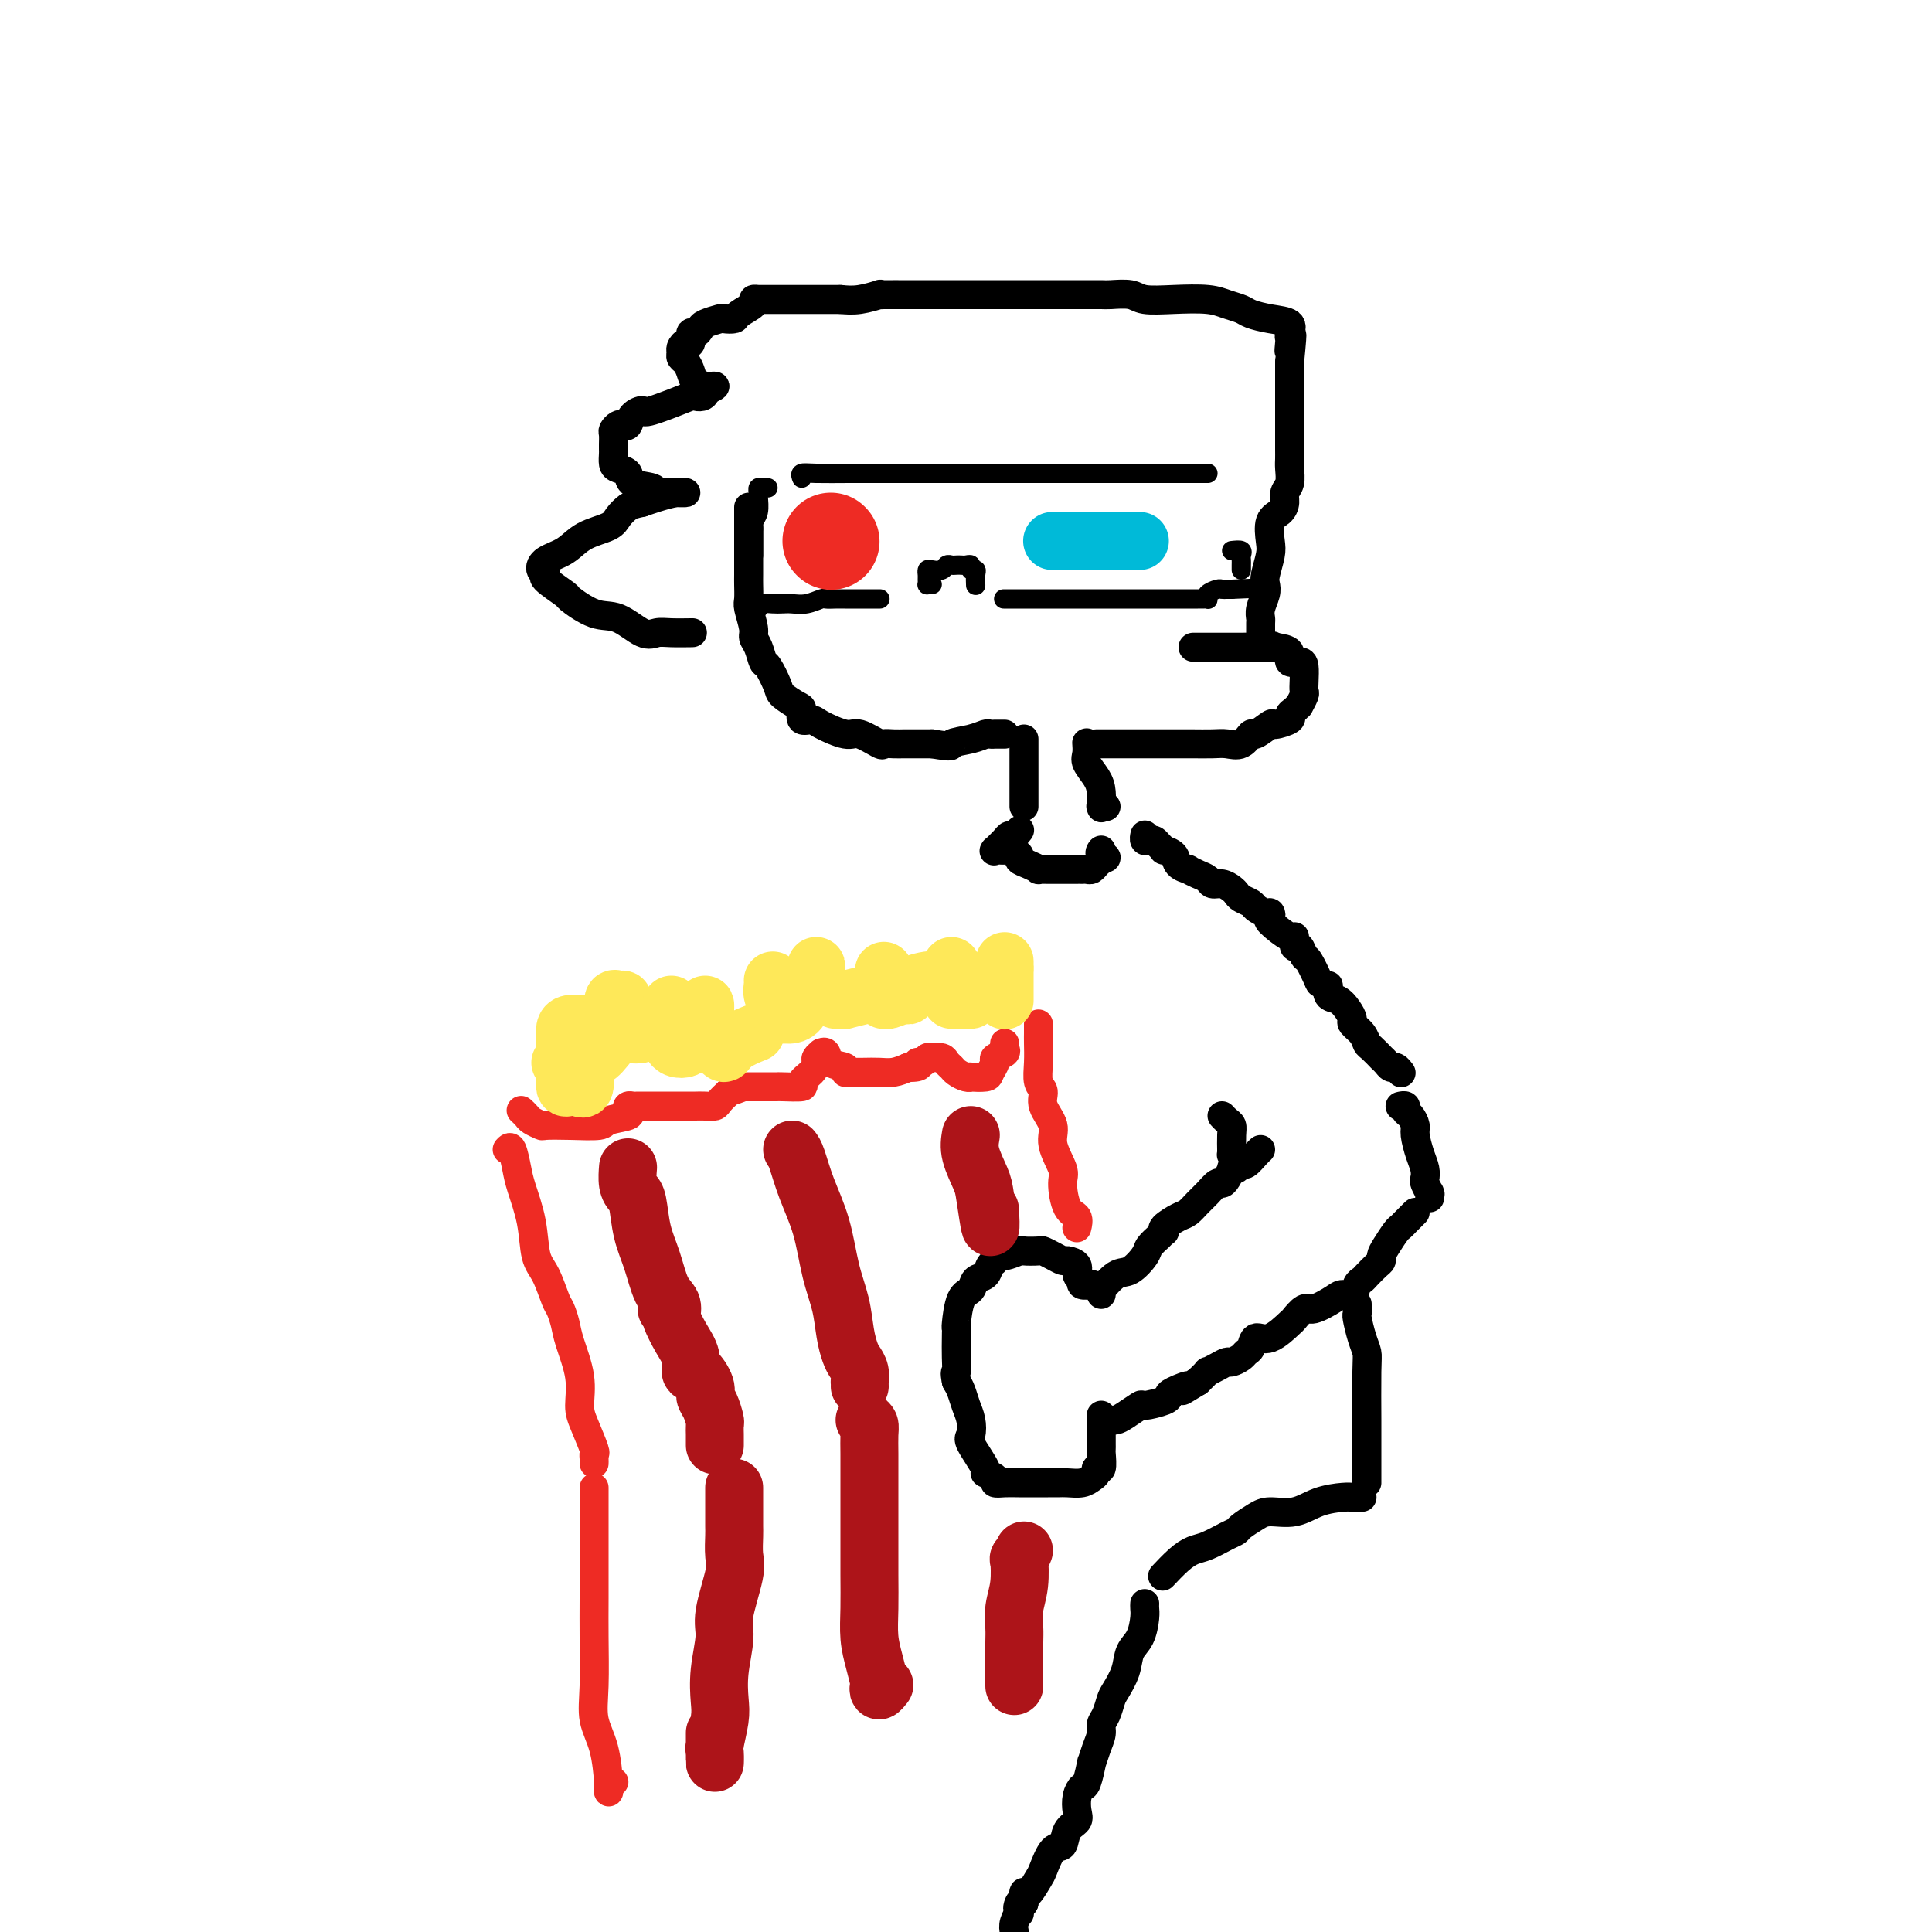 <svg viewBox='0 0 400 400' version='1.1' xmlns='http://www.w3.org/2000/svg' xmlns:xlink='http://www.w3.org/1999/xlink'><g fill='none' stroke='#000000' stroke-width='6' stroke-linecap='round' stroke-linejoin='round'><path d='M155,105c0.000,0.247 0.000,0.494 0,1c-0.000,0.506 -0.000,1.271 0,2c0.000,0.729 0.000,1.421 0,2c-0.000,0.579 -0.000,1.046 0,2c0.000,0.954 0.000,2.395 0,3c-0.000,0.605 -0.001,0.372 0,1c0.001,0.628 0.004,2.115 0,3c-0.004,0.885 -0.016,1.168 0,2c0.016,0.832 0.060,2.213 0,3c-0.060,0.787 -0.223,0.978 0,2c0.223,1.022 0.832,2.873 1,4c0.168,1.127 -0.105,1.531 0,2c0.105,0.469 0.590,1.003 1,2c0.410,0.997 0.747,2.456 1,3c0.253,0.544 0.422,0.172 1,1c0.578,0.828 1.565,2.857 2,4c0.435,1.143 0.320,1.402 1,2c0.680,0.598 2.157,1.535 3,2c0.843,0.465 1.052,0.458 1,1c-0.052,0.542 -0.364,1.632 0,2c0.364,0.368 1.404,0.015 2,0c0.596,-0.015 0.747,0.308 2,1c1.253,0.692 3.609,1.755 5,2c1.391,0.245 1.816,-0.327 3,0c1.184,0.327 3.128,1.552 4,2c0.872,0.448 0.674,0.120 1,0c0.326,-0.120 1.176,-0.032 2,0c0.824,0.032 1.623,0.009 2,0c0.377,-0.009 0.332,-0.002 1,0c0.668,0.002 2.048,0.001 3,0c0.952,-0.001 1.476,-0.000 2,0'/><path d='M193,154c4.886,0.818 3.600,0.363 4,0c0.400,-0.363 2.485,-0.633 4,-1c1.515,-0.367 2.461,-0.830 3,-1c0.539,-0.170 0.670,-0.045 1,0c0.330,0.045 0.859,0.012 1,0c0.141,-0.012 -0.107,-0.003 0,0c0.107,0.003 0.567,0.001 1,0c0.433,-0.001 0.838,-0.000 1,0c0.162,0.000 0.081,0.000 0,0'/><path d='M212,153c0.000,0.434 0.000,0.869 0,1c0.000,0.131 0.000,-0.041 0,0c0.000,0.041 0.000,0.294 0,1c0.000,0.706 0.000,1.863 0,3c-0.000,1.137 0.000,2.252 0,3c-0.000,0.748 0.000,1.128 0,2c0.000,0.872 0.000,2.235 0,3c0.000,0.765 0.000,0.933 0,1c0.000,0.067 0.000,0.034 0,0'/><path d='M225,154c-0.014,-0.185 -0.028,-0.371 0,0c0.028,0.371 0.099,1.298 0,2c-0.099,0.702 -0.366,1.179 0,2c0.366,0.821 1.365,1.985 2,3c0.635,1.015 0.906,1.880 1,3c0.094,1.120 0.011,2.496 0,3c-0.011,0.504 0.048,0.135 0,0c-0.048,-0.135 -0.205,-0.036 0,0c0.205,0.036 0.773,0.010 1,0c0.227,-0.010 0.114,-0.005 0,0'/><path d='M227,154c0.456,-0.000 0.913,-0.000 1,0c0.087,0.000 -0.194,0.000 0,0c0.194,-0.000 0.865,-0.000 2,0c1.135,0.000 2.733,0.000 4,0c1.267,-0.000 2.201,-0.001 4,0c1.799,0.001 4.463,0.002 6,0c1.537,-0.002 1.946,-0.009 3,0c1.054,0.009 2.752,0.033 4,0c1.248,-0.033 2.044,-0.122 3,0c0.956,0.122 2.071,0.454 3,0c0.929,-0.454 1.672,-1.694 2,-2c0.328,-0.306 0.241,0.321 1,0c0.759,-0.321 2.364,-1.591 3,-2c0.636,-0.409 0.304,0.044 1,0c0.696,-0.044 2.420,-0.584 3,-1c0.580,-0.416 0.016,-0.707 0,-1c-0.016,-0.293 0.518,-0.589 1,-1c0.482,-0.411 0.914,-0.938 1,-1c0.086,-0.062 -0.173,0.341 0,0c0.173,-0.341 0.777,-1.426 1,-2c0.223,-0.574 0.066,-0.635 0,-1c-0.066,-0.365 -0.040,-1.033 0,-2c0.040,-0.967 0.094,-2.234 0,-3c-0.094,-0.766 -0.334,-1.030 -1,-1c-0.666,0.030 -1.756,0.354 -2,0c-0.244,-0.354 0.359,-1.387 0,-2c-0.359,-0.613 -1.679,-0.807 -3,-1'/><path d='M264,134c-1.016,-0.619 -0.555,-0.166 -1,0c-0.445,0.166 -1.797,0.044 -3,0c-1.203,-0.044 -2.259,-0.012 -3,0c-0.741,0.012 -1.168,0.003 -2,0c-0.832,-0.003 -2.069,-0.001 -3,0c-0.931,0.001 -1.556,0.000 -2,0c-0.444,-0.000 -0.707,-0.000 -1,0c-0.293,0.000 -0.617,0.000 -1,0c-0.383,-0.000 -0.824,-0.000 -1,0c-0.176,0.000 -0.088,0.000 0,0'/><path d='M261,132c0.002,-0.216 0.004,-0.432 0,-1c-0.004,-0.568 -0.015,-1.490 0,-2c0.015,-0.510 0.056,-0.610 0,-1c-0.056,-0.390 -0.207,-1.070 0,-2c0.207,-0.930 0.774,-2.110 1,-3c0.226,-0.890 0.111,-1.492 0,-2c-0.111,-0.508 -0.220,-0.923 0,-2c0.220,-1.077 0.767,-2.816 1,-4c0.233,-1.184 0.153,-1.812 0,-3c-0.153,-1.188 -0.377,-2.936 0,-4c0.377,-1.064 1.355,-1.443 2,-2c0.645,-0.557 0.957,-1.290 1,-2c0.043,-0.710 -0.185,-1.397 0,-2c0.185,-0.603 0.782,-1.124 1,-2c0.218,-0.876 0.059,-2.109 0,-3c-0.059,-0.891 -0.016,-1.442 0,-2c0.016,-0.558 0.004,-1.123 0,-2c-0.004,-0.877 -0.001,-2.065 0,-3c0.001,-0.935 0.000,-1.616 0,-2c-0.000,-0.384 -0.000,-0.472 0,-1c0.000,-0.528 0.000,-1.496 0,-2c-0.000,-0.504 -0.000,-0.544 0,-1c0.000,-0.456 0.000,-1.328 0,-2c-0.000,-0.672 -0.000,-1.142 0,-2c0.000,-0.858 0.000,-2.102 0,-3c-0.000,-0.898 -0.000,-1.449 0,-2'/><path d='M267,75c0.929,-9.451 0.252,-4.578 0,-3c-0.252,1.578 -0.079,-0.141 0,-1c0.079,-0.859 0.064,-0.860 0,-1c-0.064,-0.140 -0.176,-0.419 0,-1c0.176,-0.581 0.641,-1.465 0,-2c-0.641,-0.535 -2.388,-0.721 -4,-1c-1.612,-0.279 -3.090,-0.649 -4,-1c-0.910,-0.351 -1.252,-0.681 -2,-1c-0.748,-0.319 -1.903,-0.625 -3,-1c-1.097,-0.375 -2.136,-0.818 -4,-1c-1.864,-0.182 -4.553,-0.101 -7,0c-2.447,0.101 -4.652,0.223 -6,0c-1.348,-0.223 -1.840,-0.792 -3,-1c-1.160,-0.208 -2.987,-0.056 -4,0c-1.013,0.056 -1.211,0.015 -2,0c-0.789,-0.015 -2.171,-0.004 -3,0c-0.829,0.004 -1.107,0.001 -2,0c-0.893,-0.001 -2.401,-0.000 -4,0c-1.599,0.000 -3.289,0.000 -7,0c-3.711,-0.000 -9.442,-0.000 -13,0c-3.558,0.000 -4.942,-0.000 -7,0c-2.058,0.000 -4.791,0.000 -6,0c-1.209,-0.000 -0.895,-0.001 -1,0c-0.105,0.001 -0.628,0.004 -1,0c-0.372,-0.004 -0.591,-0.015 -1,0c-0.409,0.015 -1.006,0.056 -1,0c0.006,-0.056 0.617,-0.207 0,0c-0.617,0.207 -2.462,0.774 -4,1c-1.538,0.226 -2.769,0.113 -4,0'/><path d='M174,62c-12.721,0.000 -6.522,0.000 -6,0c0.522,-0.000 -4.631,-0.000 -7,0c-2.369,0.000 -1.954,0.000 -2,0c-0.046,-0.000 -0.553,-0.001 -1,0c-0.447,0.001 -0.835,0.002 -1,0c-0.165,-0.002 -0.108,-0.008 0,0c0.108,0.008 0.265,0.030 0,0c-0.265,-0.030 -0.954,-0.113 -1,0c-0.046,0.113 0.551,0.422 0,1c-0.551,0.578 -2.249,1.426 -3,2c-0.751,0.574 -0.554,0.874 -1,1c-0.446,0.126 -1.534,0.076 -2,0c-0.466,-0.076 -0.311,-0.180 -1,0c-0.689,0.180 -2.222,0.645 -3,1c-0.778,0.355 -0.800,0.602 -1,1c-0.200,0.398 -0.579,0.947 -1,1c-0.421,0.053 -0.883,-0.389 -1,0c-0.117,0.389 0.111,1.610 0,2c-0.111,0.390 -0.563,-0.051 -1,0c-0.437,0.051 -0.860,0.594 -1,1c-0.140,0.406 0.003,0.676 0,1c-0.003,0.324 -0.151,0.704 0,1c0.151,0.296 0.600,0.510 1,1c0.400,0.490 0.751,1.256 1,2c0.249,0.744 0.398,1.467 1,2c0.602,0.533 1.659,0.878 2,1c0.341,0.122 -0.032,0.022 0,0c0.032,-0.022 0.470,0.032 1,0c0.530,-0.032 1.151,-0.152 1,0c-0.151,0.152 -1.076,0.576 -2,1'/><path d='M146,81c0.258,1.359 -1.598,1.256 -2,1c-0.402,-0.256 0.650,-0.664 -1,0c-1.650,0.664 -6.000,2.399 -8,3c-2.000,0.601 -1.649,0.069 -2,0c-0.351,-0.069 -1.404,0.324 -2,1c-0.596,0.676 -0.734,1.633 -1,2c-0.266,0.367 -0.660,0.143 -1,0c-0.340,-0.143 -0.627,-0.207 -1,0c-0.373,0.207 -0.832,0.684 -1,1c-0.168,0.316 -0.046,0.469 0,1c0.046,0.531 0.014,1.438 0,2c-0.014,0.562 -0.010,0.780 0,1c0.010,0.220 0.027,0.444 0,1c-0.027,0.556 -0.098,1.444 0,2c0.098,0.556 0.364,0.780 1,1c0.636,0.220 1.641,0.437 2,1c0.359,0.563 0.071,1.471 1,2c0.929,0.529 3.073,0.678 4,1c0.927,0.322 0.635,0.819 1,1c0.365,0.181 1.386,0.048 2,0c0.614,-0.048 0.821,-0.010 1,0c0.179,0.010 0.330,-0.008 1,0c0.670,0.008 1.860,0.043 2,0c0.140,-0.043 -0.770,-0.166 -2,0c-1.230,0.166 -2.780,0.619 -4,1c-1.220,0.381 -2.110,0.691 -3,1'/><path d='M133,104c-1.965,0.441 -2.376,0.545 -3,1c-0.624,0.455 -1.459,1.262 -2,2c-0.541,0.738 -0.787,1.406 -2,2c-1.213,0.594 -3.392,1.115 -5,2c-1.608,0.885 -2.645,2.133 -4,3c-1.355,0.867 -3.027,1.354 -4,2c-0.973,0.646 -1.245,1.452 -1,2c0.245,0.548 1.009,0.837 1,1c-0.009,0.163 -0.790,0.198 0,1c0.790,0.802 3.153,2.370 4,3c0.847,0.630 0.180,0.323 1,1c0.820,0.677 3.127,2.339 5,3c1.873,0.661 3.312,0.321 5,1c1.688,0.679 3.625,2.378 5,3c1.375,0.622 2.186,0.167 3,0c0.814,-0.167 1.630,-0.045 3,0c1.370,0.045 3.295,0.012 4,0c0.705,-0.012 0.190,-0.003 0,0c-0.190,0.003 -0.054,0.001 0,0c0.054,-0.001 0.027,-0.000 0,0'/><path d='M211,172c0.087,-0.117 0.173,-0.234 0,0c-0.173,0.234 -0.607,0.819 -1,1c-0.393,0.181 -0.746,-0.043 -1,0c-0.254,0.043 -0.409,0.351 -1,1c-0.591,0.649 -1.620,1.638 -2,2c-0.380,0.362 -0.113,0.097 0,0c0.113,-0.097 0.070,-0.027 0,0c-0.070,0.027 -0.169,0.010 0,0c0.169,-0.010 0.604,-0.014 1,0c0.396,0.014 0.753,0.045 1,0c0.247,-0.045 0.386,-0.166 1,0c0.614,0.166 1.704,0.619 2,1c0.296,0.381 -0.201,0.691 0,1c0.201,0.309 1.100,0.619 2,1c0.900,0.381 1.801,0.834 2,1c0.199,0.166 -0.304,0.044 0,0c0.304,-0.044 1.416,-0.012 2,0c0.584,0.012 0.639,0.003 1,0c0.361,-0.003 1.028,-0.001 2,0c0.972,0.001 2.249,0.001 3,0c0.751,-0.001 0.975,-0.003 1,0c0.025,0.003 -0.148,0.012 0,0c0.148,-0.012 0.617,-0.044 1,0c0.383,0.044 0.680,0.166 1,0c0.320,-0.166 0.663,-0.619 1,-1c0.337,-0.381 0.669,-0.691 1,-1'/><path d='M228,178c2.012,-0.476 0.542,-0.667 0,-1c-0.542,-0.333 -0.155,-0.810 0,-1c0.155,-0.190 0.077,-0.095 0,0'/><path d='M237,173c0.024,-0.112 0.047,-0.223 0,0c-0.047,0.223 -0.166,0.782 0,1c0.166,0.218 0.617,0.096 1,0c0.383,-0.096 0.698,-0.167 1,0c0.302,0.167 0.590,0.573 1,1c0.410,0.427 0.941,0.875 1,1c0.059,0.125 -0.354,-0.072 0,0c0.354,0.072 1.473,0.415 2,1c0.527,0.585 0.460,1.413 1,2c0.540,0.587 1.688,0.932 2,1c0.312,0.068 -0.212,-0.140 0,0c0.212,0.140 1.160,0.629 2,1c0.840,0.371 1.573,0.624 2,1c0.427,0.376 0.547,0.874 1,1c0.453,0.126 1.239,-0.121 2,0c0.761,0.121 1.498,0.609 2,1c0.502,0.391 0.768,0.683 1,1c0.232,0.317 0.430,0.658 1,1c0.570,0.342 1.513,0.684 2,1c0.487,0.316 0.519,0.607 1,1c0.481,0.393 1.411,0.888 2,1c0.589,0.112 0.838,-0.158 1,0c0.162,0.158 0.239,0.744 0,1c-0.239,0.256 -0.793,0.182 0,1c0.793,0.818 2.934,2.528 4,3c1.066,0.472 1.058,-0.294 1,0c-0.058,0.294 -0.166,1.649 0,2c0.166,0.351 0.605,-0.301 1,0c0.395,0.301 0.745,1.555 1,2c0.255,0.445 0.415,0.081 1,1c0.585,0.919 1.596,3.120 2,4c0.404,0.880 0.202,0.440 0,0'/><path d='M273,203c2.180,2.281 2.129,0.982 2,1c-0.129,0.018 -0.338,1.352 0,2c0.338,0.648 1.222,0.610 2,1c0.778,0.390 1.452,1.208 2,2c0.548,0.792 0.972,1.559 1,2c0.028,0.441 -0.339,0.556 0,1c0.339,0.444 1.383,1.215 2,2c0.617,0.785 0.805,1.583 1,2c0.195,0.417 0.395,0.454 1,1c0.605,0.546 1.615,1.600 2,2c0.385,0.400 0.144,0.145 0,0c-0.144,-0.145 -0.193,-0.179 0,0c0.193,0.179 0.626,0.570 1,1c0.374,0.430 0.688,0.899 1,1c0.312,0.101 0.623,-0.165 1,0c0.377,0.165 0.822,0.761 1,1c0.178,0.239 0.089,0.119 0,0'/><path d='M290,229c-0.119,0.026 -0.238,0.052 0,0c0.238,-0.052 0.834,-0.181 1,0c0.166,0.181 -0.096,0.674 0,1c0.096,0.326 0.551,0.485 1,1c0.449,0.515 0.891,1.385 1,2c0.109,0.615 -0.115,0.976 0,2c0.115,1.024 0.571,2.713 1,4c0.429,1.287 0.833,2.173 1,3c0.167,0.827 0.097,1.594 0,2c-0.097,0.406 -0.222,0.452 0,1c0.222,0.548 0.792,1.597 1,2c0.208,0.403 0.056,0.160 0,0c-0.056,-0.160 -0.015,-0.235 0,0c0.015,0.235 0.004,0.782 0,1c-0.004,0.218 -0.002,0.109 0,0'/><path d='M293,251c-0.335,0.337 -0.671,0.674 -1,1c-0.329,0.326 -0.652,0.640 -1,1c-0.348,0.360 -0.720,0.765 -1,1c-0.280,0.235 -0.469,0.300 -1,1c-0.531,0.700 -1.403,2.037 -2,3c-0.597,0.963 -0.919,1.554 -1,2c-0.081,0.446 0.080,0.748 0,1c-0.080,0.252 -0.402,0.453 -1,1c-0.598,0.547 -1.473,1.438 -2,2c-0.527,0.562 -0.705,0.793 -1,1c-0.295,0.207 -0.705,0.389 -1,1c-0.295,0.611 -0.473,1.650 -1,2c-0.527,0.350 -1.402,0.010 -2,0c-0.598,-0.010 -0.917,0.309 -2,1c-1.083,0.691 -2.929,1.752 -4,2c-1.071,0.248 -1.365,-0.317 -2,0c-0.635,0.317 -1.609,1.517 -2,2c-0.391,0.483 -0.199,0.248 -1,1c-0.801,0.752 -2.595,2.491 -4,3c-1.405,0.509 -2.422,-0.214 -3,0c-0.578,0.214 -0.718,1.363 -1,2c-0.282,0.637 -0.708,0.762 -1,1c-0.292,0.238 -0.450,0.590 -1,1c-0.550,0.410 -1.491,0.879 -2,1c-0.509,0.121 -0.587,-0.106 -1,0c-0.413,0.106 -1.162,0.544 -2,1c-0.838,0.456 -1.764,0.931 -2,1c-0.236,0.069 0.218,-0.266 0,0c-0.218,0.266 -1.109,1.133 -2,2'/><path d='M248,286c-5.393,3.273 -2.374,1.456 -2,1c0.374,-0.456 -1.897,0.451 -3,1c-1.103,0.549 -1.037,0.742 -1,1c0.037,0.258 0.046,0.581 -1,1c-1.046,0.419 -3.145,0.935 -4,1c-0.855,0.065 -0.464,-0.322 -1,0c-0.536,0.322 -1.999,1.354 -3,2c-1.001,0.646 -1.539,0.905 -2,1c-0.461,0.095 -0.846,0.027 -1,0c-0.154,-0.027 -0.077,-0.014 0,0'/><path d='M228,293c-0.000,0.441 -0.000,0.881 0,1c0.000,0.119 0.000,-0.084 0,0c-0.000,0.084 -0.000,0.454 0,1c0.000,0.546 0.001,1.268 0,2c-0.001,0.732 -0.004,1.474 0,2c0.004,0.526 0.016,0.838 0,1c-0.016,0.162 -0.059,0.176 0,1c0.059,0.824 0.221,2.459 0,3c-0.221,0.541 -0.825,-0.013 -1,0c-0.175,0.013 0.081,0.592 0,1c-0.081,0.408 -0.497,0.645 -1,1c-0.503,0.355 -1.091,0.827 -2,1c-0.909,0.173 -2.137,0.046 -3,0c-0.863,-0.046 -1.361,-0.013 -2,0c-0.639,0.013 -1.419,0.004 -2,0c-0.581,-0.004 -0.962,-0.004 -2,0c-1.038,0.004 -2.731,0.011 -4,0c-1.269,-0.011 -2.113,-0.041 -3,0c-0.887,0.041 -1.818,0.151 -2,0c-0.182,-0.151 0.386,-0.564 0,-1c-0.386,-0.436 -1.724,-0.896 -2,-1c-0.276,-0.104 0.512,0.149 0,-1c-0.512,-1.149 -2.322,-3.701 -3,-5c-0.678,-1.299 -0.223,-1.345 0,-2c0.223,-0.655 0.214,-1.918 0,-3c-0.214,-1.082 -0.635,-1.984 -1,-3c-0.365,-1.016 -0.676,-2.148 -1,-3c-0.324,-0.852 -0.662,-1.426 -1,-2'/><path d='M198,286c-0.464,-2.338 -0.125,-1.683 0,-2c0.125,-0.317 0.035,-1.605 0,-3c-0.035,-1.395 -0.017,-2.898 0,-4c0.017,-1.102 0.031,-1.805 0,-2c-0.031,-0.195 -0.107,0.118 0,-1c0.107,-1.118 0.395,-3.665 1,-5c0.605,-1.335 1.525,-1.457 2,-2c0.475,-0.543 0.504,-1.509 1,-2c0.496,-0.491 1.458,-0.509 2,-1c0.542,-0.491 0.664,-1.456 1,-2c0.336,-0.544 0.886,-0.668 1,-1c0.114,-0.332 -0.207,-0.873 0,-1c0.207,-0.127 0.944,0.162 2,0c1.056,-0.162 2.432,-0.773 3,-1c0.568,-0.227 0.327,-0.071 1,0c0.673,0.071 2.259,0.057 3,0c0.741,-0.057 0.637,-0.157 1,0c0.363,0.157 1.192,0.571 2,1c0.808,0.429 1.594,0.874 2,1c0.406,0.126 0.433,-0.068 1,0c0.567,0.068 1.676,0.396 2,1c0.324,0.604 -0.137,1.482 0,2c0.137,0.518 0.872,0.675 1,1c0.128,0.325 -0.350,0.818 0,1c0.350,0.182 1.529,0.052 2,0c0.471,-0.052 0.236,-0.026 0,0'/><path d='M228,268c0.073,-0.511 0.146,-1.022 0,-1c-0.146,0.022 -0.510,0.578 0,0c0.510,-0.578 1.895,-2.291 3,-3c1.105,-0.709 1.932,-0.414 3,-1c1.068,-0.586 2.378,-2.051 3,-3c0.622,-0.949 0.556,-1.380 1,-2c0.444,-0.620 1.397,-1.427 2,-2c0.603,-0.573 0.857,-0.912 1,-1c0.143,-0.088 0.174,0.076 0,0c-0.174,-0.076 -0.552,-0.390 0,-1c0.552,-0.610 2.036,-1.516 3,-2c0.964,-0.484 1.410,-0.546 2,-1c0.590,-0.454 1.324,-1.300 2,-2c0.676,-0.700 1.296,-1.253 2,-2c0.704,-0.747 1.494,-1.689 2,-2c0.506,-0.311 0.727,0.009 1,0c0.273,-0.009 0.598,-0.346 1,-1c0.402,-0.654 0.880,-1.623 1,-2c0.120,-0.377 -0.119,-0.160 0,0c0.119,0.160 0.596,0.263 1,0c0.404,-0.263 0.735,-0.894 1,-1c0.265,-0.106 0.463,0.312 1,0c0.537,-0.312 1.414,-1.353 2,-2c0.586,-0.647 0.882,-0.899 1,-1c0.118,-0.101 0.059,-0.050 0,0'/><path d='M256,239c-0.423,-0.036 -0.846,-0.072 -1,0c-0.154,0.072 -0.041,0.251 0,0c0.041,-0.251 0.008,-0.932 0,-1c-0.008,-0.068 0.008,0.475 0,0c-0.008,-0.475 -0.041,-1.970 0,-3c0.041,-1.030 0.155,-1.596 0,-2c-0.155,-0.404 -0.580,-0.647 -1,-1c-0.420,-0.353 -0.834,-0.815 -1,-1c-0.166,-0.185 -0.083,-0.092 0,0'/></g>
<g fill='none' stroke='#EE2B24' stroke-width='6' stroke-linecap='round' stroke-linejoin='round'><path d='M108,230c-0.099,-0.091 -0.198,-0.182 0,0c0.198,0.182 0.693,0.637 1,1c0.307,0.363 0.426,0.634 1,1c0.574,0.366 1.604,0.827 2,1c0.396,0.173 0.160,0.057 1,0c0.840,-0.057 2.757,-0.057 5,0c2.243,0.057 4.810,0.169 6,0c1.190,-0.169 1.001,-0.620 2,-1c0.999,-0.380 3.184,-0.690 4,-1c0.816,-0.310 0.261,-0.619 0,-1c-0.261,-0.381 -0.228,-0.834 0,-1c0.228,-0.166 0.653,-0.044 1,0c0.347,0.044 0.618,0.012 1,0c0.382,-0.012 0.876,-0.003 1,0c0.124,0.003 -0.123,0.001 0,0c0.123,-0.001 0.615,-0.000 1,0c0.385,0.000 0.664,0.000 1,0c0.336,-0.000 0.728,-0.000 1,0c0.272,0.000 0.425,0.000 1,0c0.575,-0.000 1.571,-0.000 2,0c0.429,0.000 0.290,0.001 1,0c0.710,-0.001 2.269,-0.002 3,0c0.731,0.002 0.632,0.009 1,0c0.368,-0.009 1.202,-0.033 2,0c0.798,0.033 1.561,0.124 2,0c0.439,-0.124 0.554,-0.464 1,-1c0.446,-0.536 1.223,-1.268 2,-2'/><path d='M151,226c4.396,-1.309 1.884,-1.083 1,-1c-0.884,0.083 -0.142,0.022 0,0c0.142,-0.022 -0.318,-0.006 0,0c0.318,0.006 1.412,0.002 2,0c0.588,-0.002 0.668,-0.000 1,0c0.332,0.000 0.915,0.000 1,0c0.085,-0.000 -0.327,0.000 0,0c0.327,-0.000 1.394,-0.000 2,0c0.606,0.000 0.752,0.001 1,0c0.248,-0.001 0.597,-0.002 1,0c0.403,0.002 0.861,0.009 1,0c0.139,-0.009 -0.039,-0.034 1,0c1.039,0.034 3.297,0.125 4,0c0.703,-0.125 -0.147,-0.468 0,-1c0.147,-0.532 1.292,-1.252 2,-2c0.708,-0.748 0.978,-1.523 1,-2c0.022,-0.477 -0.204,-0.657 0,-1c0.204,-0.343 0.837,-0.849 1,-1c0.163,-0.151 -0.143,0.054 0,0c0.143,-0.054 0.735,-0.368 1,0c0.265,0.368 0.203,1.419 1,2c0.797,0.581 2.453,0.692 3,1c0.547,0.308 -0.016,0.814 0,1c0.016,0.186 0.612,0.050 1,0c0.388,-0.050 0.568,-0.016 1,0c0.432,0.016 1.116,0.015 2,0c0.884,-0.015 1.969,-0.042 3,0c1.031,0.042 2.009,0.155 3,0c0.991,-0.155 1.996,-0.577 3,-1'/><path d='M188,221c3.346,0.066 2.210,-0.768 2,-1c-0.210,-0.232 0.507,0.137 1,0c0.493,-0.137 0.762,-0.780 1,-1c0.238,-0.220 0.444,-0.018 1,0c0.556,0.018 1.462,-0.149 2,0c0.538,0.149 0.709,0.614 1,1c0.291,0.386 0.702,0.692 1,1c0.298,0.308 0.483,0.619 1,1c0.517,0.381 1.367,0.832 2,1c0.633,0.168 1.050,0.052 1,0c-0.050,-0.052 -0.565,-0.041 0,0c0.565,0.041 2.212,0.113 3,0c0.788,-0.113 0.719,-0.411 1,-1c0.281,-0.589 0.912,-1.468 1,-2c0.088,-0.532 -0.369,-0.717 0,-1c0.369,-0.283 1.563,-0.664 2,-1c0.437,-0.336 0.117,-0.626 0,-1c-0.117,-0.374 -0.032,-0.831 0,-1c0.032,-0.169 0.009,-0.048 0,0c-0.009,0.048 -0.005,0.024 0,0'/><path d='M215,212c-0.001,0.345 -0.001,0.691 0,1c0.001,0.309 0.005,0.582 0,1c-0.005,0.418 -0.018,0.982 0,2c0.018,1.018 0.065,2.492 0,4c-0.065,1.508 -0.244,3.052 0,4c0.244,0.948 0.910,1.301 1,2c0.090,0.699 -0.397,1.745 0,3c0.397,1.255 1.677,2.718 2,4c0.323,1.282 -0.312,2.384 0,4c0.312,1.616 1.572,3.747 2,5c0.428,1.253 0.023,1.629 0,3c-0.023,1.371 0.334,3.739 1,5c0.666,1.261 1.641,1.416 2,2c0.359,0.584 0.103,1.595 0,2c-0.103,0.405 -0.051,0.202 0,0'/><path d='M105,238c0.325,-0.375 0.650,-0.750 1,0c0.350,0.750 0.727,2.624 1,4c0.273,1.376 0.444,2.253 1,4c0.556,1.747 1.497,4.364 2,7c0.503,2.636 0.569,5.289 1,7c0.431,1.711 1.227,2.478 2,4c0.773,1.522 1.521,3.798 2,5c0.479,1.202 0.688,1.329 1,2c0.312,0.671 0.726,1.885 1,3c0.274,1.115 0.407,2.131 1,4c0.593,1.869 1.648,4.591 2,7c0.352,2.409 0.003,4.505 0,6c-0.003,1.495 0.339,2.390 1,4c0.661,1.610 1.641,3.934 2,5c0.359,1.066 0.096,0.873 0,1c-0.096,0.127 -0.026,0.573 0,1c0.026,0.427 0.007,0.836 0,1c-0.007,0.164 -0.004,0.082 0,0'/><path d='M123,308c-0.000,0.374 -0.000,0.749 0,1c0.000,0.251 0.000,0.379 0,1c-0.000,0.621 -0.000,1.736 0,3c0.000,1.264 0.001,2.678 0,4c-0.001,1.322 -0.002,2.551 0,5c0.002,2.449 0.007,6.119 0,9c-0.007,2.881 -0.026,4.975 0,8c0.026,3.025 0.098,6.983 0,10c-0.098,3.017 -0.367,5.093 0,7c0.367,1.907 1.370,3.646 2,6c0.630,2.354 0.887,5.324 1,7c0.113,1.676 0.082,2.057 0,2c-0.082,-0.057 -0.214,-0.554 0,-1c0.214,-0.446 0.776,-0.842 1,-1c0.224,-0.158 0.112,-0.079 0,0'/></g>
<g fill='none' stroke='#000000' stroke-width='6' stroke-linecap='round' stroke-linejoin='round'><path d='M282,310c-0.338,-0.004 -0.676,-0.007 -1,0c-0.324,0.007 -0.636,0.026 -1,0c-0.364,-0.026 -0.782,-0.096 -2,0c-1.218,0.096 -3.237,0.358 -5,1c-1.763,0.642 -3.270,1.664 -5,2c-1.730,0.336 -3.683,-0.013 -5,0c-1.317,0.013 -1.998,0.389 -3,1c-1.002,0.611 -2.326,1.459 -3,2c-0.674,0.541 -0.697,0.777 -1,1c-0.303,0.223 -0.887,0.435 -2,1c-1.113,0.565 -2.754,1.483 -4,2c-1.246,0.517 -2.097,0.633 -3,1c-0.903,0.367 -1.859,0.983 -3,2c-1.141,1.017 -2.469,2.433 -3,3c-0.531,0.567 -0.266,0.283 0,0'/><path d='M237,332c-0.015,0.300 -0.030,0.599 0,1c0.030,0.401 0.107,0.902 0,2c-0.107,1.098 -0.396,2.793 -1,4c-0.604,1.207 -1.524,1.927 -2,3c-0.476,1.073 -0.510,2.500 -1,4c-0.490,1.500 -1.437,3.073 -2,4c-0.563,0.927 -0.742,1.209 -1,2c-0.258,0.791 -0.595,2.091 -1,3c-0.405,0.909 -0.878,1.427 -1,2c-0.122,0.573 0.108,1.201 0,2c-0.108,0.799 -0.554,1.768 -1,3c-0.446,1.232 -0.894,2.727 -1,3c-0.106,0.273 0.129,-0.678 0,0c-0.129,0.678 -0.621,2.983 -1,4c-0.379,1.017 -0.644,0.746 -1,1c-0.356,0.254 -0.801,1.032 -1,2c-0.199,0.968 -0.150,2.126 0,3c0.150,0.874 0.401,1.463 0,2c-0.401,0.537 -1.454,1.020 -2,2c-0.546,0.980 -0.584,2.456 -1,3c-0.416,0.544 -1.212,0.157 -2,1c-0.788,0.843 -1.570,2.918 -2,4c-0.430,1.082 -0.507,1.171 -1,2c-0.493,0.829 -1.400,2.397 -2,3c-0.600,0.603 -0.892,0.239 -1,0c-0.108,-0.239 -0.031,-0.354 0,0c0.031,0.354 0.015,1.177 0,2'/><path d='M212,394c-1.924,2.811 -1.234,0.339 -1,0c0.234,-0.339 0.011,1.456 0,2c-0.011,0.544 0.189,-0.161 0,0c-0.189,0.161 -0.768,1.189 -1,2c-0.232,0.811 -0.116,1.406 0,2'/><path d='M281,270c-0.006,0.313 -0.012,0.626 0,1c0.012,0.374 0.042,0.810 0,1c-0.042,0.190 -0.155,0.135 0,1c0.155,0.865 0.577,2.649 1,4c0.423,1.351 0.845,2.268 1,3c0.155,0.732 0.041,1.278 0,4c-0.041,2.722 -0.011,7.618 0,10c0.011,2.382 0.003,2.250 0,3c-0.003,0.750 -0.001,2.383 0,4c0.001,1.617 0.000,3.217 0,4c-0.000,0.783 -0.000,0.749 0,1c0.000,0.251 0.000,0.786 0,1c-0.000,0.214 -0.000,0.107 0,0'/></g>
<g fill='none' stroke='#AD1419' stroke-width='12' stroke-linecap='round' stroke-linejoin='round'><path d='M130,242c0.023,-0.285 0.047,-0.570 0,0c-0.047,0.570 -0.164,1.994 0,3c0.164,1.006 0.610,1.592 1,2c0.390,0.408 0.725,0.637 1,2c0.275,1.363 0.490,3.861 1,6c0.510,2.139 1.313,3.918 2,6c0.687,2.082 1.256,4.465 2,6c0.744,1.535 1.662,2.221 2,3c0.338,0.779 0.097,1.651 0,2c-0.097,0.349 -0.048,0.174 0,0'/><path d='M138,271c0.426,0.029 0.852,0.058 1,0c0.148,-0.058 0.019,-0.204 0,0c-0.019,0.204 0.071,0.756 0,1c-0.071,0.244 -0.305,0.178 0,1c0.305,0.822 1.147,2.531 2,4c0.853,1.469 1.716,2.697 2,4c0.284,1.303 -0.012,2.679 0,3c0.012,0.321 0.333,-0.415 1,0c0.667,0.415 1.681,1.979 2,3c0.319,1.021 -0.058,1.497 0,2c0.058,0.503 0.551,1.033 1,2c0.449,0.967 0.852,2.372 1,3c0.148,0.628 0.040,0.481 0,1c-0.040,0.519 -0.011,1.706 0,2c0.011,0.294 0.003,-0.306 0,0c-0.003,0.306 -0.001,1.516 0,2c0.001,0.484 0.000,0.242 0,0'/><path d='M152,308c0.000,0.378 0.000,0.757 0,1c-0.000,0.243 -0.001,0.351 0,1c0.001,0.649 0.002,1.838 0,3c-0.002,1.162 -0.008,2.296 0,3c0.008,0.704 0.031,0.979 0,2c-0.031,1.021 -0.117,2.788 0,4c0.117,1.212 0.438,1.868 0,4c-0.438,2.132 -1.633,5.741 -2,8c-0.367,2.259 0.094,3.169 0,5c-0.094,1.831 -0.743,4.583 -1,7c-0.257,2.417 -0.121,4.500 0,6c0.121,1.500 0.229,2.418 0,4c-0.229,1.582 -0.793,3.828 -1,5c-0.207,1.172 -0.055,1.270 0,2c0.055,0.730 0.015,2.093 0,2c-0.015,-0.093 -0.004,-1.640 0,-3c0.004,-1.360 0.001,-2.531 0,-3c-0.001,-0.469 -0.001,-0.234 0,0'/><path d='M164,238c0.275,0.348 0.550,0.695 1,2c0.450,1.305 1.076,3.566 2,6c0.924,2.434 2.145,5.040 3,8c0.855,2.960 1.342,6.274 2,9c0.658,2.726 1.487,4.865 2,7c0.513,2.135 0.712,4.264 1,6c0.288,1.736 0.666,3.077 1,4c0.334,0.923 0.625,1.428 1,2c0.375,0.572 0.832,1.211 1,2c0.168,0.789 0.045,1.727 0,2c-0.045,0.273 -0.012,-0.119 0,0c0.012,0.119 0.003,0.748 0,1c-0.003,0.252 -0.002,0.126 0,0'/><path d='M179,294c0.423,0.286 0.845,0.572 1,1c0.155,0.428 0.041,0.997 0,2c-0.041,1.003 -0.011,2.440 0,4c0.011,1.560 0.002,3.242 0,6c-0.002,2.758 0.002,6.593 0,10c-0.002,3.407 -0.011,6.388 0,9c0.011,2.612 0.042,4.856 0,7c-0.042,2.144 -0.156,4.187 0,6c0.156,1.813 0.581,3.396 1,5c0.419,1.604 0.830,3.228 1,4c0.170,0.772 0.097,0.691 0,1c-0.097,0.309 -0.218,1.006 0,1c0.218,-0.006 0.777,-0.716 1,-1c0.223,-0.284 0.112,-0.142 0,0'/><path d='M201,235c-0.204,1.191 -0.409,2.381 0,4c0.409,1.619 1.430,3.666 2,5c0.570,1.334 0.689,1.956 1,4c0.311,2.044 0.815,5.512 1,6c0.185,0.488 0.053,-2.003 0,-3c-0.053,-0.997 -0.026,-0.498 0,0'/><path d='M212,321c-0.415,0.964 -0.829,1.928 -1,2c-0.171,0.072 -0.098,-0.747 0,0c0.098,0.747 0.223,3.060 0,5c-0.223,1.940 -0.792,3.507 -1,5c-0.208,1.493 -0.056,2.910 0,4c0.056,1.090 0.015,1.851 0,3c-0.015,1.149 -0.004,2.686 0,4c0.004,1.314 0.001,2.405 0,3c-0.001,0.595 -0.000,0.696 0,1c0.000,0.304 0.000,0.813 0,1c-0.000,0.187 -0.000,0.054 0,0c0.000,-0.054 0.000,-0.027 0,0'/></g>
<g fill='none' stroke='#FEE859' stroke-width='12' stroke-linecap='round' stroke-linejoin='round'><path d='M116,220c0.423,0.023 0.845,0.046 1,0c0.155,-0.046 0.041,-0.163 0,0c-0.041,0.163 -0.009,0.604 0,1c0.009,0.396 -0.004,0.747 0,1c0.004,0.253 0.024,0.406 0,1c-0.024,0.594 -0.094,1.627 0,2c0.094,0.373 0.351,0.086 1,0c0.649,-0.086 1.690,0.029 2,0c0.310,-0.029 -0.109,-0.202 0,0c0.109,0.202 0.747,0.779 1,0c0.253,-0.779 0.121,-2.912 0,-4c-0.121,-1.088 -0.232,-1.129 0,-2c0.232,-0.871 0.806,-2.573 1,-3c0.194,-0.427 0.007,0.421 0,0c-0.007,-0.421 0.166,-2.111 0,-3c-0.166,-0.889 -0.671,-0.978 -1,-1c-0.329,-0.022 -0.480,0.022 -1,0c-0.520,-0.022 -1.407,-0.112 -2,0c-0.593,0.112 -0.892,0.424 -1,1c-0.108,0.576 -0.027,1.416 0,2c0.027,0.584 -0.002,0.912 0,1c0.002,0.088 0.034,-0.065 0,0c-0.034,0.065 -0.133,0.349 0,1c0.133,0.651 0.500,1.669 1,2c0.500,0.331 1.135,-0.026 2,0c0.865,0.026 1.962,0.436 3,0c1.038,-0.436 2.019,-1.718 3,-3'/><path d='M126,216c1.178,-1.179 0.122,-2.627 0,-4c-0.122,-1.373 0.689,-2.670 1,-3c0.311,-0.330 0.121,0.308 0,0c-0.121,-0.308 -0.172,-1.561 0,-2c0.172,-0.439 0.569,-0.065 1,0c0.431,0.065 0.898,-0.179 1,0c0.102,0.179 -0.159,0.782 0,2c0.159,1.218 0.740,3.052 1,4c0.260,0.948 0.199,1.011 0,1c-0.199,-0.011 -0.537,-0.094 0,0c0.537,0.094 1.948,0.365 3,0c1.052,-0.365 1.745,-1.368 2,-2c0.255,-0.632 0.073,-0.895 0,-1c-0.073,-0.105 -0.036,-0.053 0,0'/><path d='M139,208c0.001,0.704 0.002,1.407 0,2c-0.002,0.593 -0.008,1.074 0,2c0.008,0.926 0.030,2.297 0,3c-0.030,0.703 -0.111,0.736 0,1c0.111,0.264 0.416,0.757 1,1c0.584,0.243 1.449,0.234 2,0c0.551,-0.234 0.789,-0.693 1,-1c0.211,-0.307 0.396,-0.464 1,-1c0.604,-0.536 1.626,-1.453 2,-2c0.374,-0.547 0.100,-0.725 0,-1c-0.100,-0.275 -0.028,-0.647 0,-1c0.028,-0.353 0.010,-0.689 0,-1c-0.010,-0.311 -0.013,-0.599 0,-1c0.013,-0.401 0.041,-0.917 0,-1c-0.041,-0.083 -0.152,0.267 0,2c0.152,1.733 0.565,4.848 1,6c0.435,1.152 0.891,0.342 1,0c0.109,-0.342 -0.128,-0.214 0,0c0.128,0.214 0.620,0.516 1,1c0.380,0.484 0.648,1.150 1,1c0.352,-0.150 0.787,-1.117 2,-2c1.213,-0.883 3.204,-1.681 4,-2c0.796,-0.319 0.398,-0.160 0,0'/><path d='M160,203c0.033,0.251 0.066,0.502 0,1c-0.066,0.498 -0.229,1.243 0,2c0.229,0.757 0.852,1.524 1,2c0.148,0.476 -0.178,0.660 0,1c0.178,0.340 0.858,0.837 1,1c0.142,0.163 -0.256,-0.007 0,0c0.256,0.007 1.165,0.192 2,0c0.835,-0.192 1.597,-0.760 2,-2c0.403,-1.240 0.448,-3.152 1,-4c0.552,-0.848 1.613,-0.631 2,-1c0.387,-0.369 0.102,-1.322 0,-2c-0.102,-0.678 -0.022,-1.079 0,-1c0.022,0.079 -0.015,0.638 0,1c0.015,0.362 0.084,0.528 0,1c-0.084,0.472 -0.319,1.251 0,2c0.319,0.749 1.192,1.470 2,2c0.808,0.530 1.552,0.870 2,1c0.448,0.130 0.601,0.049 1,0c0.399,-0.049 1.045,-0.065 1,0c-0.045,0.065 -0.781,0.210 0,0c0.781,-0.210 3.080,-0.774 4,-1c0.920,-0.226 0.460,-0.113 0,0'/><path d='M183,201c0.000,0.326 0.000,0.651 0,1c-0.000,0.349 -0.000,0.720 0,1c0.000,0.280 0.001,0.468 0,1c-0.001,0.532 -0.004,1.406 0,2c0.004,0.594 0.015,0.907 0,1c-0.015,0.093 -0.056,-0.034 0,0c0.056,0.034 0.208,0.230 1,0c0.792,-0.230 2.222,-0.885 3,-1c0.778,-0.115 0.902,0.309 1,0c0.098,-0.309 0.171,-1.351 1,-2c0.829,-0.649 2.416,-0.906 3,-1c0.584,-0.094 0.167,-0.027 0,0c-0.167,0.027 -0.083,0.013 0,0'/><path d='M197,200c-0.000,0.356 -0.000,0.712 0,1c0.000,0.288 0.000,0.508 0,1c-0.000,0.492 -0.000,1.256 0,2c0.000,0.744 0.001,1.467 0,2c-0.001,0.533 -0.002,0.875 0,1c0.002,0.125 0.009,0.032 0,0c-0.009,-0.032 -0.032,-0.001 0,0c0.032,0.001 0.120,-0.026 1,0c0.880,0.026 2.551,0.105 3,0c0.449,-0.105 -0.325,-0.395 0,-1c0.325,-0.605 1.747,-1.525 3,-2c1.253,-0.475 2.336,-0.504 3,-1c0.664,-0.496 0.910,-1.460 1,-2c0.090,-0.540 0.024,-0.655 0,-1c-0.024,-0.345 -0.006,-0.918 0,-1c0.006,-0.082 0.002,0.327 0,1c-0.002,0.673 -0.000,1.610 0,2c0.000,0.390 0.000,0.234 0,1c-0.000,0.766 -0.000,2.453 0,3c0.000,0.547 0.000,-0.045 0,0c-0.000,0.045 -0.000,0.727 0,1c0.000,0.273 0.000,0.136 0,0'/></g>
<g fill='none' stroke='#000000' stroke-width='4' stroke-linecap='round' stroke-linejoin='round'><path d='M166,99c-0.176,-0.423 -0.353,-0.845 0,-1c0.353,-0.155 1.235,-0.041 3,0c1.765,0.041 4.413,0.011 7,0c2.587,-0.011 5.111,-0.003 8,0c2.889,0.003 6.141,0.001 9,0c2.859,-0.001 5.325,-0.000 8,0c2.675,0.000 5.560,0.000 8,0c2.440,-0.000 4.437,-0.000 6,0c1.563,0.000 2.694,0.000 4,0c1.306,-0.000 2.788,-0.000 4,0c1.212,0.000 2.154,0.000 3,0c0.846,-0.000 1.598,-0.000 2,0c0.402,0.000 0.456,0.000 1,0c0.544,-0.000 1.578,-0.000 2,0c0.422,0.000 0.233,0.000 1,0c0.767,-0.000 2.489,-0.000 4,0c1.511,0.000 2.810,0.000 4,0c1.190,-0.000 2.270,-0.000 3,0c0.730,0.000 1.110,0.000 2,0c0.890,-0.000 2.291,-0.000 3,0c0.709,0.000 0.726,0.000 1,0c0.274,-0.000 0.805,-0.000 1,0c0.195,0.000 0.056,0.000 0,0c-0.056,-0.000 -0.028,-0.000 0,0'/><path d='M159,101c-0.309,0.028 -0.618,0.055 -1,0c-0.382,-0.055 -0.838,-0.194 -1,0c-0.162,0.194 -0.029,0.720 0,1c0.029,0.280 -0.045,0.314 0,1c0.045,0.686 0.208,2.025 0,3c-0.208,0.975 -0.788,1.588 -1,2c-0.212,0.412 -0.057,0.625 0,1c0.057,0.375 0.015,0.913 0,1c-0.015,0.087 -0.004,-0.278 0,0c0.004,0.278 0.001,1.199 0,2c-0.001,0.801 -0.000,1.483 0,2c0.000,0.517 0.000,0.870 0,1c-0.000,0.130 -0.000,0.037 0,0c0.000,-0.037 0.000,-0.019 0,0'/><path d='M157,126c0.245,-0.422 0.491,-0.844 1,-1c0.509,-0.156 1.282,-0.046 2,0c0.718,0.046 1.382,0.026 2,0c0.618,-0.026 1.190,-0.060 2,0c0.810,0.060 1.856,0.212 3,0c1.144,-0.212 2.384,-0.789 3,-1c0.616,-0.211 0.607,-0.057 1,0c0.393,0.057 1.187,0.015 2,0c0.813,-0.015 1.645,-0.004 2,0c0.355,0.004 0.232,0.001 1,0c0.768,-0.001 2.427,-0.000 3,0c0.573,0.000 0.061,0.000 0,0c-0.061,-0.000 0.330,-0.000 1,0c0.670,0.000 1.620,0.000 2,0c0.380,-0.000 0.190,-0.000 0,0'/><path d='M193,121c-0.423,-0.024 -0.846,-0.049 -1,0c-0.154,0.049 -0.039,0.170 0,0c0.039,-0.170 0.003,-0.633 0,-1c-0.003,-0.367 0.027,-0.638 0,-1c-0.027,-0.362 -0.109,-0.815 0,-1c0.109,-0.185 0.410,-0.102 1,0c0.590,0.102 1.467,0.223 2,0c0.533,-0.223 0.720,-0.792 1,-1c0.280,-0.208 0.654,-0.057 1,0c0.346,0.057 0.666,0.019 1,0c0.334,-0.019 0.682,-0.020 1,0c0.318,0.020 0.607,0.060 1,0c0.393,-0.060 0.890,-0.219 1,0c0.110,0.219 -0.167,0.815 0,1c0.167,0.185 0.777,-0.042 1,0c0.223,0.042 0.060,0.351 0,1c-0.060,0.649 -0.016,1.636 0,2c0.016,0.364 0.005,0.104 0,0c-0.005,-0.104 -0.002,-0.052 0,0'/><path d='M208,124c-0.179,0.000 -0.359,0.000 0,0c0.359,-0.000 1.256,-0.000 3,0c1.744,0.000 4.334,0.000 6,0c1.666,-0.000 2.406,-0.000 4,0c1.594,0.000 4.041,0.000 6,0c1.959,-0.000 3.430,-0.000 5,0c1.570,0.000 3.239,0.000 4,0c0.761,-0.000 0.613,-0.000 1,0c0.387,0.000 1.308,0.000 2,0c0.692,-0.000 1.155,-0.000 2,0c0.845,0.000 2.071,0.000 3,0c0.929,-0.000 1.559,-0.000 2,0c0.441,0.000 0.693,0.001 1,0c0.307,-0.001 0.669,-0.003 1,0c0.331,0.003 0.631,0.011 1,0c0.369,-0.011 0.806,-0.041 1,0c0.194,0.041 0.146,0.155 0,0c-0.146,-0.155 -0.389,-0.577 0,-1c0.389,-0.423 1.411,-0.845 2,-1c0.589,-0.155 0.746,-0.041 1,0c0.254,0.041 0.607,0.011 1,0c0.393,-0.011 0.827,-0.003 1,0c0.173,0.003 0.087,0.002 0,0'/><path d='M255,122c7.833,-0.333 3.917,-0.167 0,0'/><path d='M255,114c0.845,-0.089 1.691,-0.178 2,0c0.309,0.178 0.083,0.622 0,1c-0.083,0.378 -0.022,0.690 0,1c0.022,0.310 0.006,0.619 0,1c-0.006,0.381 -0.002,0.833 0,1c0.002,0.167 0.000,0.048 0,0c-0.000,-0.048 -0.000,-0.024 0,0'/></g>
<g fill='none' stroke='#EE2B24' stroke-width='20' stroke-linecap='round' stroke-linejoin='round'><path d='M172,112c0.000,0.000 0.100,0.100 0.1,0.1'/></g>
<g fill='none' stroke='#00BAD8' stroke-width='12' stroke-linecap='round' stroke-linejoin='round'><path d='M218,112c-0.148,0.000 -0.296,0.000 0,0c0.296,0.000 1.036,0.000 2,0c0.964,0.000 2.150,0.000 3,0c0.850,-0.000 1.362,0.000 2,0c0.638,0.000 1.401,-0.000 2,0c0.599,0.000 1.036,0.000 1,0c-0.036,0.000 -0.543,0.000 0,0c0.543,0.000 2.135,-0.000 3,0c0.865,0.000 1.001,-0.000 1,0c-0.001,0.000 -0.141,0.000 0,0c0.141,-0.000 0.563,-0.000 1,0c0.437,0.000 0.888,0.000 1,0c0.112,-0.000 -0.114,0.000 0,0c0.114,0.000 0.569,-0.000 1,0c0.431,0.000 0.837,0.000 1,0c0.163,0.000 0.081,0.000 0,0'/></g>
</svg>